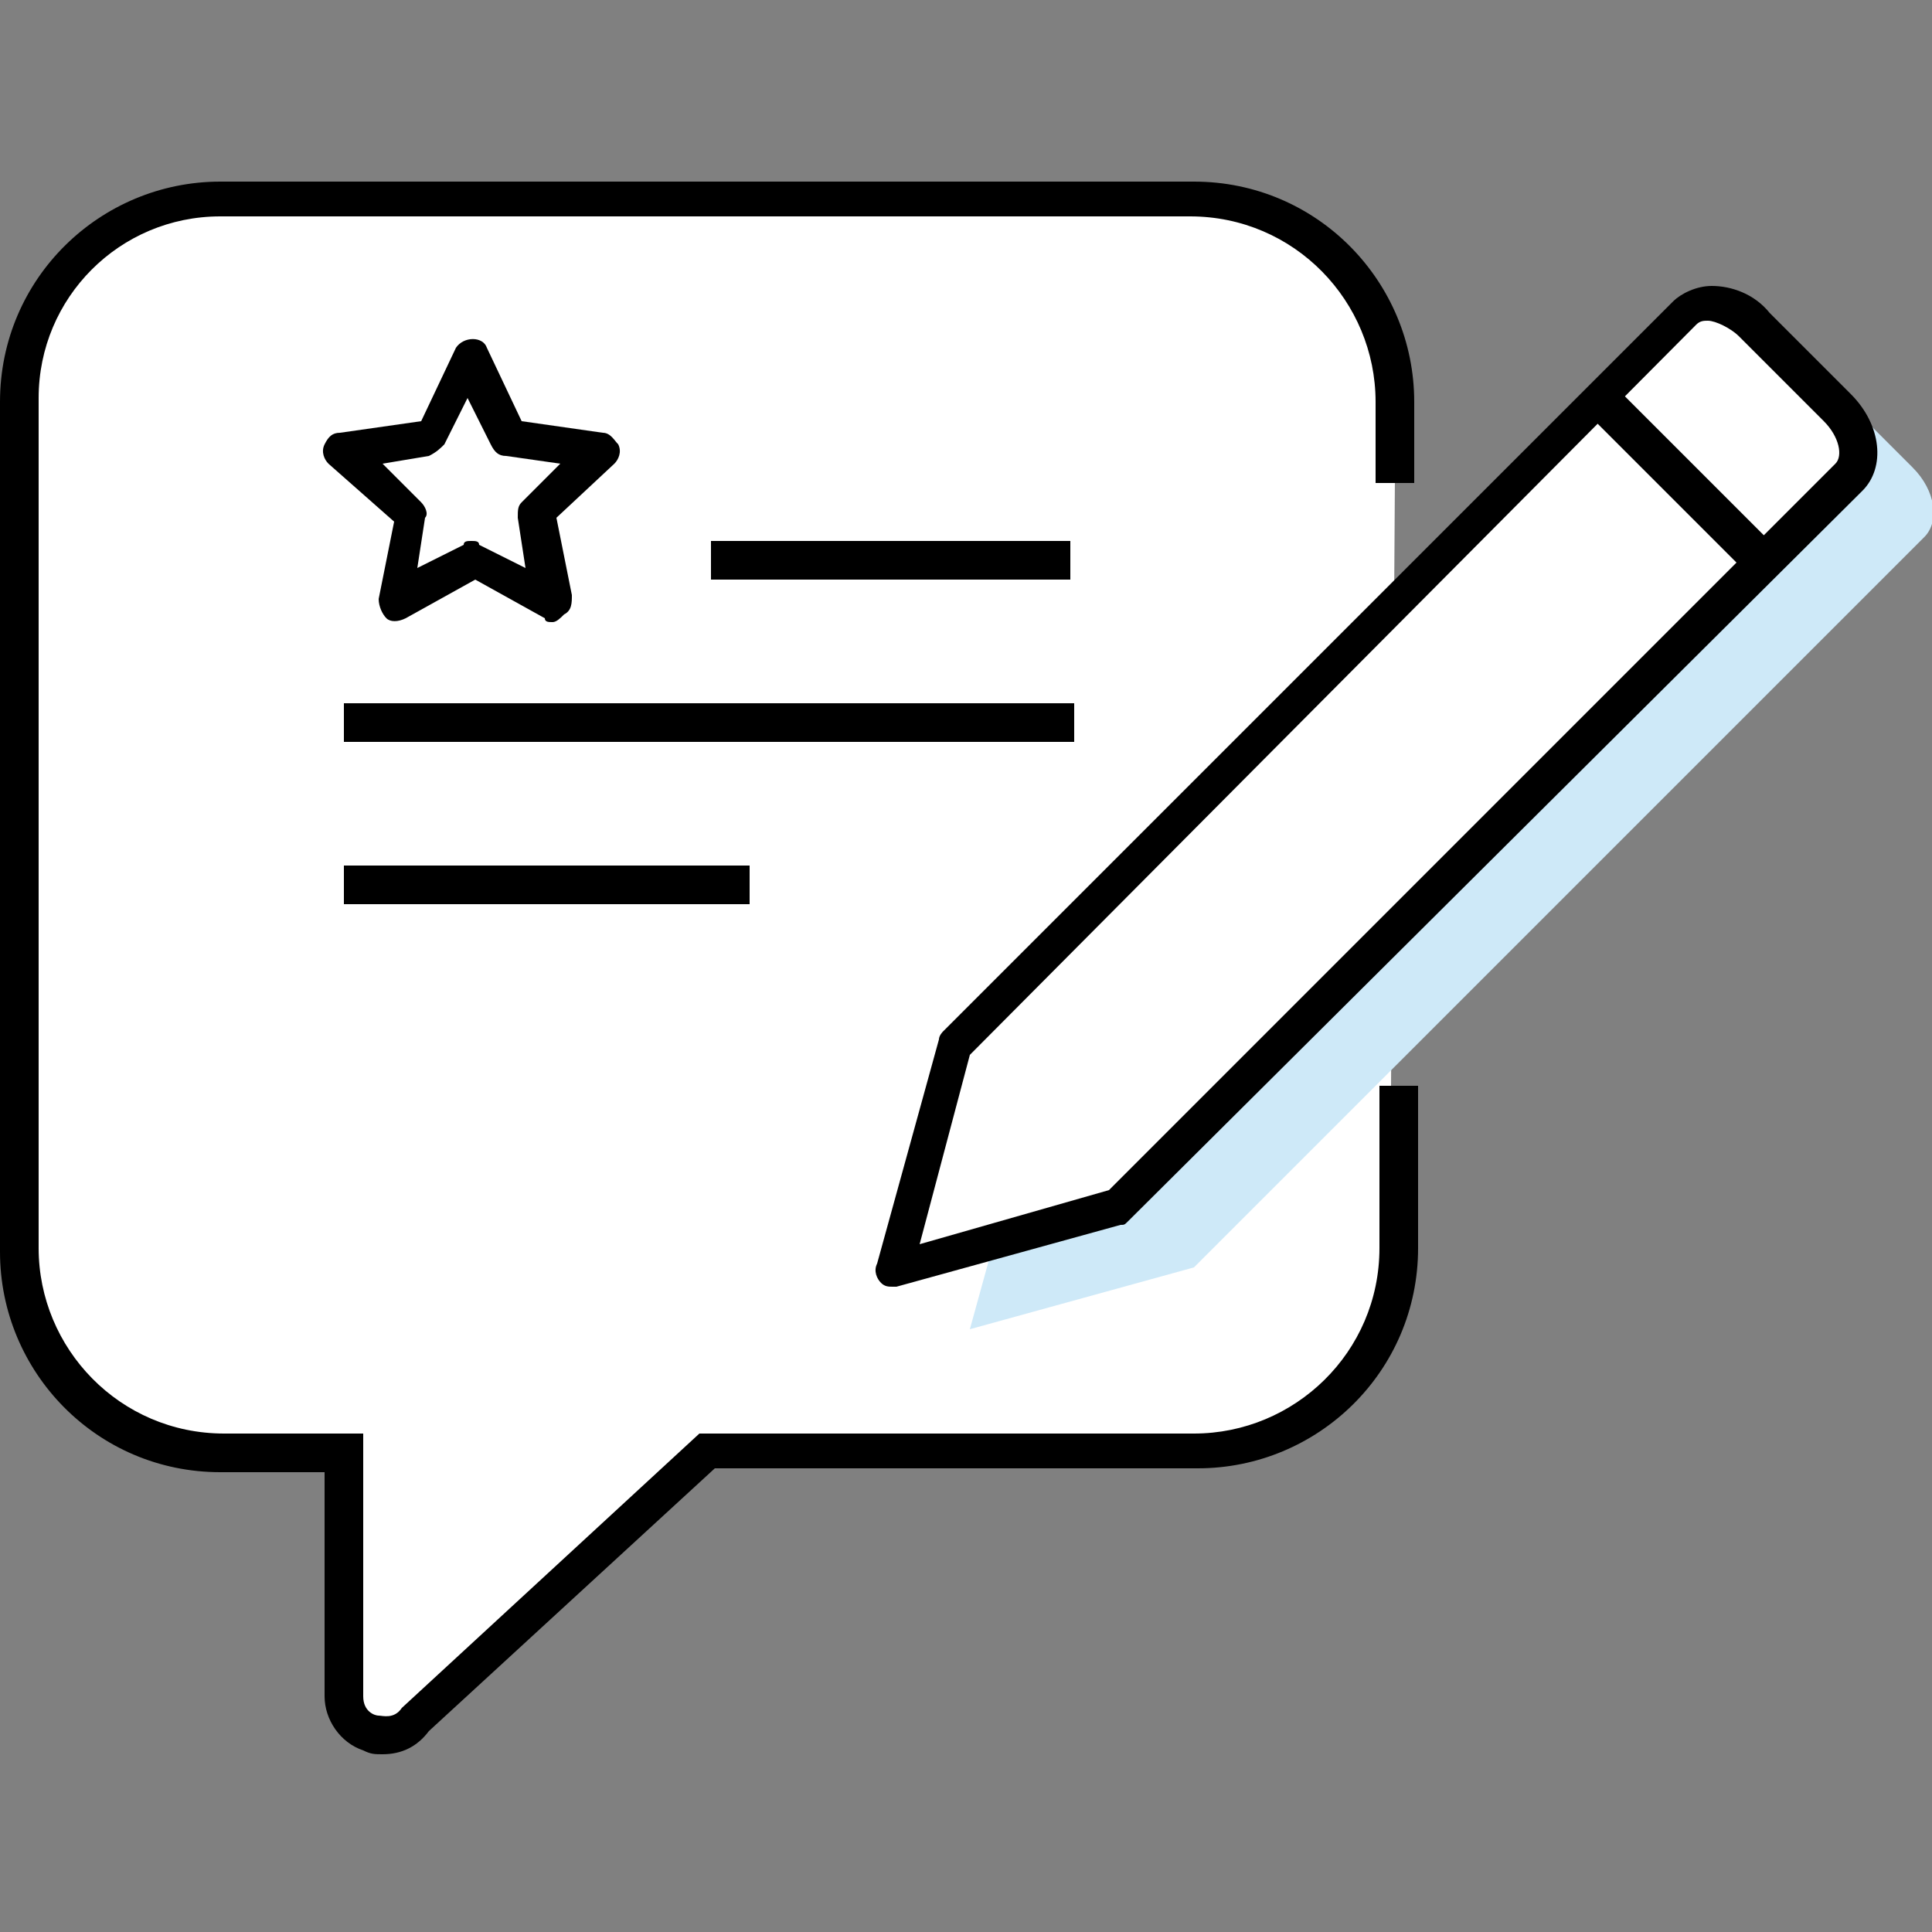 <?xml version="1.0" encoding="utf-8"?>
<!-- Generator: Adobe Illustrator 24.3.0, SVG Export Plug-In . SVG Version: 6.00 Build 0)  -->
<svg version="1.1" id="icons" xmlns="http://www.w3.org/2000/svg" xmlns:xlink="http://www.w3.org/1999/xlink" x="0px" y="0px"
	 viewBox="0 0 50 50" style="enable-background:new 0 0 50 50;" xml:space="preserve">
<rect x="0" y="0" width="50" height="50" fill="#808080" stroke="none"/>
<style type="text/css">
	.st0{fill:#FFFFFF;}
	.st1{fill:#CEE9F8;}
</style>
<g>
	<g>
		<path class="st0" d="M36.1,12.4v-2.1c0-2.9-2.3-5.2-5.2-5.2h-21H5.7c-2.9,0-5.2,2.3-5.2,5.2v3.1v18.9c0,2.9,2.3,5.2,5.2,5.2h3.1
			v6.3c0,1,1.3,1.4,1.9,0.6l7.5-6.9h12.6c2.9,0,5.2-2.3,5.2-5.2v-4.2"/>
		<path d="M9.9,45.4c-0.2,0-0.3,0-0.5-0.1c-0.6-0.2-1-0.8-1-1.4v-5.8H5.7c-3.2,0-5.7-2.6-5.7-5.7v-22c0-3.2,2.6-5.7,5.7-5.7h25.2
			c3.2,0,5.7,2.6,5.7,5.7v2.1h-1v-2.1c0-2.6-2.1-4.8-4.8-4.8H5.7C3.1,5.6,1,7.7,1,10.3v22c0,2.6,2.1,4.8,4.8,4.8h3.6v6.8
			c0,0.4,0.3,0.5,0.4,0.5c0.1,0,0.4,0.1,0.6-0.2l7.7-7.1h12.8c2.6,0,4.8-2.1,4.8-4.8v-4.2h1v4.2c0,3.2-2.6,5.7-5.7,5.7H18.5
			l-7.4,6.8C10.8,45.2,10.4,45.4,9.9,45.4z"/>
	</g>
	<g>
		<rect x="18.4" y="14" width="9.3" height="1"/>
	</g>
	<g>
		<rect x="8.9" y="18.2" width="18.9" height="1"/>
	</g>
	<g>
		<rect x="8.9" y="22.4" width="10.5" height="1"/>
	</g>
	<g>
		<g>
			<path class="st1" d="M45.6,9.6L26.7,28.6l-1.6,5.8l5.8-1.6l18.9-18.9c0.4-0.4,0.3-1.2-0.3-1.8l-2.1-2.1C46.8,9.4,46,9.2,45.6,9.6
				z"/>
		</g>
		<g>
			<line class="st1" x1="47.5" y1="16.1" x2="43.3" y2="11.9"/>
		</g>
	</g>
	<g>
		<g>
			<path class="st0" d="M43.6,8.1L24.7,27l-1.6,5.8l5.8-1.6l18.9-18.9c0.4-0.4,0.3-1.2-0.3-1.8l-2.1-2.1C44.8,7.8,44,7.7,43.6,8.1z"
				/>
			<path d="M23.1,33.3c-0.1,0-0.2,0-0.3-0.1c-0.1-0.1-0.2-0.3-0.1-0.5l1.6-5.8c0-0.1,0.1-0.2,0.1-0.2L43.3,7.8l0,0
				c0.2-0.2,0.6-0.4,1-0.4h0c0.5,0,1.1,0.2,1.5,0.7l2.1,2.1c0.8,0.8,0.9,1.9,0.3,2.5L29.2,31.6c-0.1,0.1-0.1,0.1-0.2,0.1l-5.8,1.6
				C23.2,33.3,23.1,33.3,23.1,33.3z M25.1,27.3l-1.3,4.9l4.9-1.4L47.5,12c0.2-0.2,0.1-0.7-0.3-1.1L45,8.7c-0.2-0.2-0.6-0.4-0.8-0.4
				l0,0c-0.1,0-0.2,0-0.3,0.1L25.1,27.3z"/>
		</g>
		<g>
			<rect x="43" y="9.4" transform="matrix(0.707 -0.707 0.707 0.707 3.955 34.376)" width="1" height="5.9"/>
		</g>
	</g>
	<g>
		<path d="M14.3,16.1c-0.1,0-0.2,0-0.2-0.1l-1.8-1l-1.8,1c-0.2,0.1-0.4,0.1-0.5,0c-0.1-0.1-0.2-0.3-0.2-0.5l0.4-2L8.5,12
			c-0.1-0.1-0.2-0.3-0.1-0.5c0.1-0.2,0.2-0.3,0.4-0.3l2.1-0.3L11.8,9c0.2-0.3,0.7-0.3,0.8,0l0.9,1.9l2.1,0.3c0.2,0,0.3,0.2,0.4,0.3
			c0.1,0.2,0,0.4-0.1,0.5l-1.5,1.4l0.4,2c0,0.2,0,0.4-0.2,0.5C14.5,16,14.4,16.1,14.3,16.1z M12.2,14c0.1,0,0.2,0,0.2,0.1l1.2,0.6
			l-0.2-1.3c0-0.2,0-0.3,0.1-0.4l1-1l-1.4-0.2c-0.2,0-0.3-0.1-0.4-0.3l-0.6-1.2l-0.6,1.2c-0.1,0.1-0.2,0.2-0.4,0.3L9.9,12l1,1
			c0.1,0.1,0.2,0.3,0.1,0.4l-0.2,1.3l1.2-0.6C12,14,12.1,14,12.2,14z"/>
	</g>
</g>
</svg>
